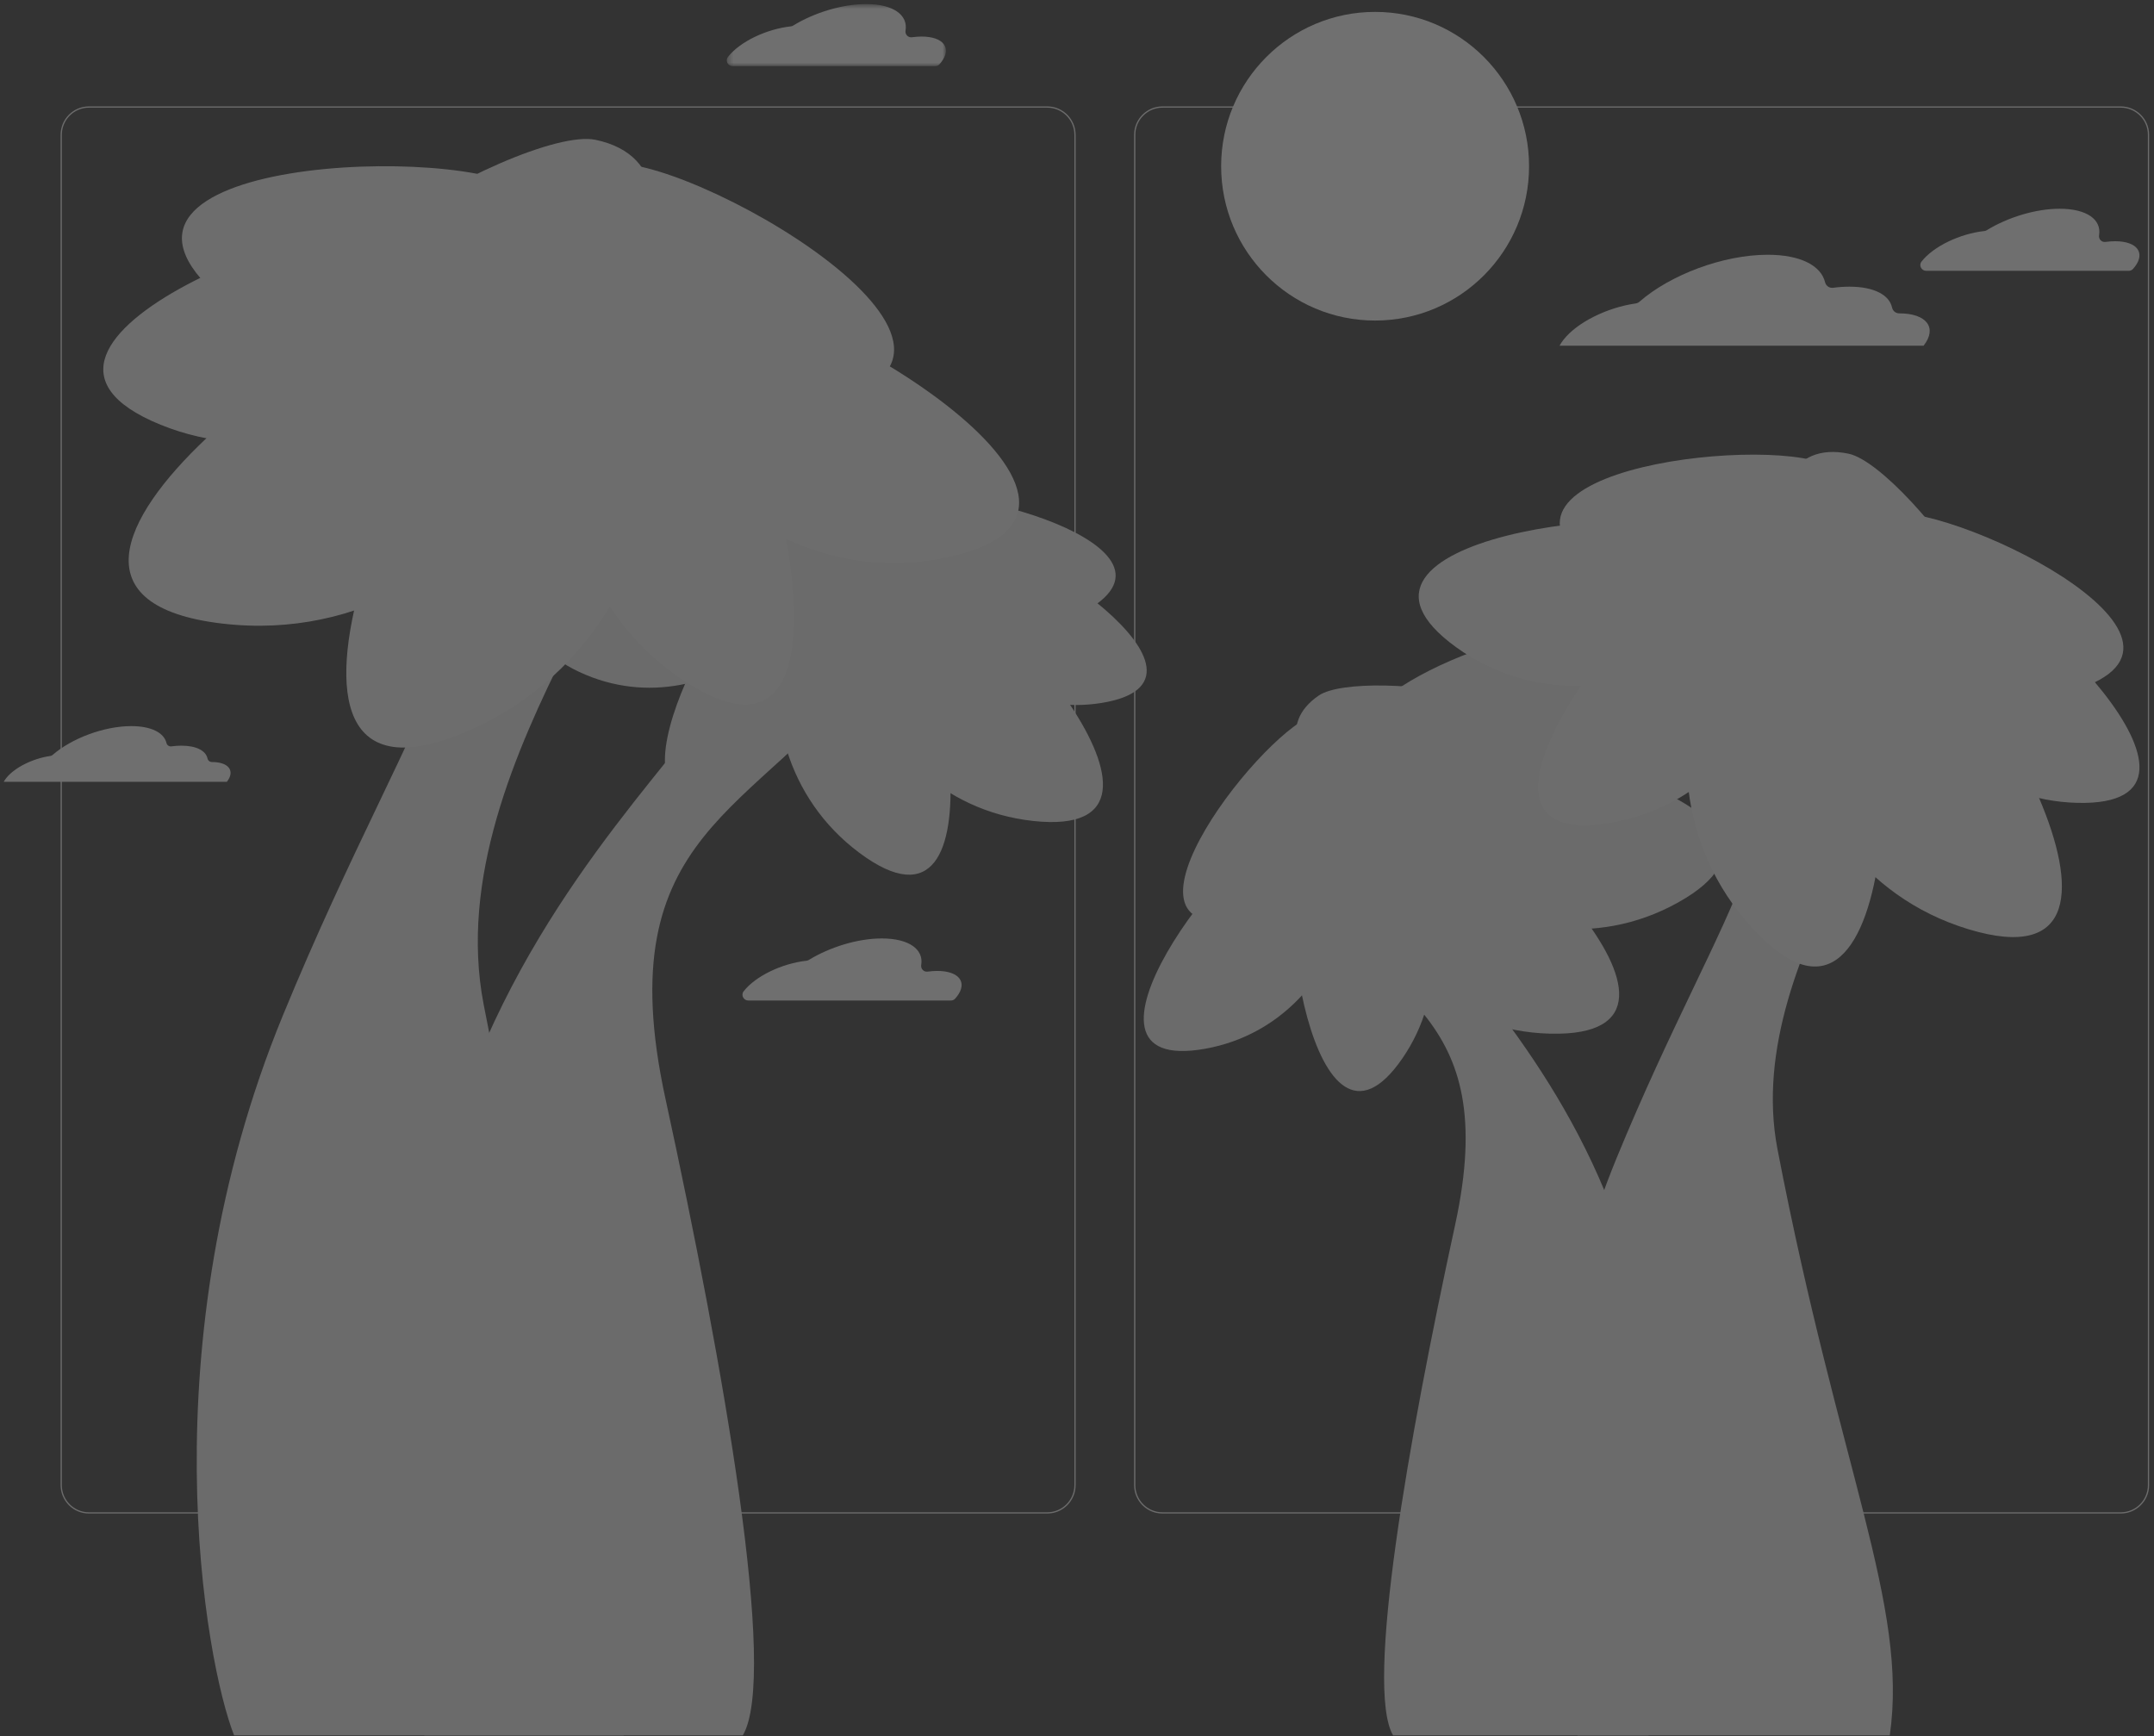<?xml version="1.0" encoding="UTF-8"?>
<svg width="361px" height="291px" viewBox="0 0 361 291" version="1.1" xmlns="http://www.w3.org/2000/svg" xmlns:xlink="http://www.w3.org/1999/xlink">
    <rect x="0" y="0" width="361" height="291" fill="#333333" stroke="none"/>
    <title>7E5E18E5-515A-45ED-BC59-9A2406F37FB7</title>
    <defs>
        <polygon id="path-1" points="0.363 0.684 37.092 0.684 37.092 11.087 0.363 11.087"></polygon>
    </defs>
    <g id="Page-1" stroke="none" stroke-width="1" fill="none" fill-rule="evenodd" opacity="0.311">
        <g id="Home--Main" transform="translate(0, -2709)">
            <g id="Group-97-Copy" transform="translate(0, 2709)">
                <path d="M14.902,18.045 C12.398,18.045 10.362,20.086 10.362,22.596 L10.362,248.918 C10.362,251.428 12.398,253.469 14.902,253.469 L175.521,253.469 C178.023,253.469 180.06,251.428 180.06,248.918 L180.06,22.596 C180.06,20.086 178.023,18.045 175.521,18.045 L14.902,18.045 Z M175.521,253.677 L14.902,253.677 C12.284,253.677 10.154,251.543 10.154,248.918 L10.154,22.596 C10.154,19.972 12.284,17.836 14.902,17.836 L175.521,17.836 C178.138,17.836 180.268,19.972 180.268,22.596 L180.268,248.918 C180.268,251.543 178.138,253.677 175.521,253.677 L175.521,253.677 Z" id="Fill-8" fill="#ECECEC"></path>
                <path d="M194.817,18.045 C192.314,18.045 190.278,20.086 190.278,22.596 L190.278,248.918 C190.278,251.428 192.314,253.469 194.817,253.469 L355.436,253.469 C357.939,253.469 359.976,251.428 359.976,248.918 L359.976,22.596 C359.976,20.086 357.939,18.045 355.436,18.045 L194.817,18.045 Z M355.436,253.677 L194.817,253.677 C192.2,253.677 190.07,251.543 190.07,248.918 L190.07,22.596 C190.07,19.972 192.2,17.836 194.817,17.836 L355.436,17.836 C358.054,17.836 360.184,19.972 360.184,22.596 L360.184,248.918 C360.184,251.543 358.054,253.677 355.436,253.677 L355.436,253.677 Z" id="Fill-10" fill="#ECECEC"></path>
                <path d="M256.262,27.86 C256.262,42.145 244.71,53.725 230.459,53.725 C216.21,53.725 204.658,42.145 204.658,27.86 C204.658,13.576 216.21,1.995 230.459,1.995 C244.71,1.995 256.262,13.576 256.262,27.86" id="Fill-12" fill="#FAFAFA"></path>
                <path d="M332.575,38.722 C332.709,38.708 332.835,38.666 332.95,38.596 C336.463,36.443 341.134,34.986 345.193,34.986 C349.754,34.986 352.232,36.824 351.794,39.425 C351.686,40.07 352.22,40.637 352.866,40.547 C353.419,40.472 353.964,40.432 354.493,40.432 C358.148,40.432 359.611,42.359 357.768,44.733 C357.675,44.853 357.574,44.973 357.468,45.09 C357.291,45.287 357.033,45.389 356.769,45.389 L322.809,45.389 C322.021,45.389 321.548,44.479 322.031,43.854 C322.035,43.849 322.039,43.844 322.043,43.838 C324.026,41.285 328.503,39.163 332.575,38.722" id="Fill-14" fill="#F5F5F5"></path>
                <path d="M135.172,161.026 C135.306,161.011 135.431,160.969 135.546,160.899 C139.06,158.747 143.73,157.29 147.789,157.29 C152.35,157.29 154.828,159.128 154.391,161.729 C154.282,162.374 154.817,162.941 155.463,162.851 C156.015,162.775 156.561,162.735 157.089,162.735 C160.745,162.735 162.208,164.663 160.365,167.037 C160.271,167.156 160.171,167.276 160.064,167.394 C159.887,167.59 159.629,167.693 159.366,167.693 L125.406,167.693 C124.617,167.693 124.145,166.783 124.627,166.158 C124.631,166.152 124.636,166.147 124.64,166.142 C126.623,163.588 131.099,161.466 135.172,161.026" id="Fill-16" fill="#F5F5F5"></path>
                <g id="Group-20" transform="translate(121.442, 0)">
                    <mask id="mask-2" fill="white">
                        <use xlink:href="#path-1"></use>
                    </mask>
                    <g id="Clip-19"></g>
                    <path d="M11.103,4.42 C11.236,4.405 11.362,4.363 11.476,4.293 C14.99,2.14 19.661,0.683 23.72,0.683 C28.281,0.683 30.759,2.521 30.321,5.122 C30.213,5.767 30.748,6.334 31.393,6.245 C31.946,6.169 32.491,6.128 33.02,6.128 C36.675,6.128 38.138,8.057 36.295,10.43 C36.202,10.55 36.101,10.67 35.995,10.787 C35.818,10.983 35.56,11.087 35.296,11.087 L1.336,11.087 C0.548,11.087 0.075,10.176 0.558,9.551 C0.562,9.546 0.566,9.541 0.57,9.535 C2.553,6.982 7.03,4.86 11.103,4.42" id="Fill-18" fill="#F5F5F5" mask="url(#mask-2)"></path>
                </g>
                <path d="M318.318,52.522 L318.306,52.522 C317.717,52.523 317.222,52.116 317.096,51.538 C316.638,49.438 314.088,48.049 309.958,48.049 C309.063,48.049 308.141,48.113 307.209,48.237 C306.585,48.319 306.022,47.908 305.871,47.295 C305.19,44.524 301.761,42.699 296.258,42.699 C288.796,42.699 279.928,46.057 274.753,50.579 C274.579,50.732 274.368,50.827 274.139,50.86 C269.384,51.534 264.306,54.018 262.007,56.979 C261.755,57.303 261.543,57.629 261.372,57.941 L322.385,57.941 L322.414,57.902 C324.719,54.932 322.885,52.522 318.318,52.522" id="Fill-21" fill="#F5F5F5"></path>
                <path d="M35.524,127.722 L35.516,127.722 C35.155,127.722 34.852,127.473 34.775,127.118 C34.494,125.832 32.931,124.98 30.399,124.98 C29.851,124.98 29.286,125.02 28.715,125.096 C28.332,125.146 27.987,124.894 27.895,124.519 C27.477,122.82 25.376,121.701 22.003,121.701 C17.43,121.701 11.995,123.759 8.822,126.531 C8.716,126.625 8.587,126.683 8.446,126.703 C5.532,127.116 2.42,128.639 1.011,130.454 C0.856,130.653 0.726,130.851 0.622,131.042 L38.016,131.042 L38.034,131.02 C39.448,129.199 38.323,127.722 35.524,127.722" id="Fill-23" fill="#F5F5F5"></path>
                <path d="M81.054,168.332 C72.979,126.418 117.838,83.283 107.856,68.831 C97.875,54.378 55.176,36.497 72.204,67.071 C89.231,97.643 70.148,114.876 47.413,170.185 C24.676,225.495 34.381,278.58 39.233,290.864 L104.529,290.864 C108.411,263.572 94.023,235.646 81.054,168.332" id="Fill-25" fill="#E7E7E7"></path>
                <path d="M78.903,180.469 C92.143,146.203 115.487,125.495 123.401,111.842 C131.314,98.189 164.511,86.638 145.749,111.633 C126.987,136.628 101.69,138.887 111.518,184.104 C121.347,229.322 130.404,280.821 124.492,290.864 L71.109,290.864 C72.258,268.552 57.641,235.5 78.903,180.469" id="Fill-27" fill="#E7E7E7"></path>
                <path d="M162.046,90.283 C170.3,89.121 208.097,114.041 184.582,117.825 C161.067,121.608 145.904,92.554 162.046,90.283" id="Fill-29" fill="#E7E7E7"></path>
                <path d="M151.179,83.84 C158.635,80.108 202.376,91.685 181.281,102.769 C160.188,113.852 136.595,91.14 151.179,83.84" id="Fill-31" fill="#E7E7E7"></path>
                <path d="M145.015,76.589 C153.348,76.759 186.708,107.39 162.891,107.375 C139.075,107.358 128.719,76.256 145.015,76.589" id="Fill-33" fill="#E7E7E7"></path>
                <path d="M143.177,78.928 C135.605,75.435 92.255,88.4 113.689,98.806 C135.125,109.211 157.985,85.759 143.177,78.928" id="Fill-35" fill="#E7E7E7"></path>
                <path d="M154.241,95.134 C165.037,96.518 204.094,140.947 173.174,137.602 C142.254,134.255 133.129,92.427 154.241,95.134" id="Fill-37" fill="#E7E7E7"></path>
                <path d="M149.234,96.726 C157.834,103.413 168.981,161.567 144.036,142.948 C119.092,124.329 132.415,83.648 149.234,96.726" id="Fill-39" fill="#E7E7E7"></path>
                <path d="M128.881,94.784 C120.559,98.031 98.243,141.167 122.202,132.359 C146.161,123.553 145.157,88.433 128.881,94.784" id="Fill-41" fill="#E7E7E7"></path>
                <path d="M128.381,90.931 C120.226,87.284 73.94,101.719 97.036,112.598 C120.133,123.478 144.332,98.063 128.381,90.931" id="Fill-43" fill="#E7E7E7"></path>
                <path d="M69.812,37.962 C57.937,33.409 -6.749,57.515 26.923,71.192 C60.594,84.87 93.037,46.866 69.812,37.962" id="Fill-45" fill="#F0F0F0"></path>
                <path d="M88.164,32.104 C78.35,24.002 9.374,26.237 36.959,49.939 C64.544,73.639 107.359,47.95 88.164,32.104" id="Fill-47" fill="#F0F0F0"></path>
                <path d="M99.799,23.433 C87.352,20.832 27.318,54.953 62.732,63.083 C98.146,71.214 124.142,28.519 99.799,23.433" id="Fill-49" fill="#F0F0F0"></path>
                <path d="M101.735,27.541 C114.181,24.941 174.216,59.06 138.802,67.191 C103.387,75.322 77.392,32.626 101.735,27.541" id="Fill-51" fill="#F0F0F0"></path>
                <path d="M79.762,47.846 C63.24,46.208 -9.967,98.889 37.144,104.502 C84.255,110.115 112.075,51.05 79.762,47.846" id="Fill-53" fill="#F0F0F0"></path>
                <path d="M86.665,51.928 C71.601,58.925 35.213,141.568 78.643,122.428 C122.073,103.289 116.127,38.244 86.665,51.928" id="Fill-55" fill="#F0F0F0"></path>
                <path d="M117.587,56.01 C128.853,63.687 147.331,135.46 114.711,114.162 C82.092,92.865 95.552,40.996 117.587,56.01" id="Fill-57" fill="#F0F0F0"></path>
                <path d="M119.642,50.452 C133.01,47.822 196.906,85.132 158.861,93.399 C120.816,101.666 93.497,55.595 119.642,50.452" id="Fill-59" fill="#F0F0F0"></path>
                <path d="M297.9,192.626 C291.426,159.023 327.391,124.441 319.389,112.853 C311.386,101.266 277.153,86.93 290.805,111.441 C304.456,135.953 289.157,149.768 270.929,194.112 C252.701,238.455 260.481,281.016 264.371,290.864 L316.72,290.864 C319.833,268.983 308.297,246.594 297.9,192.626" id="Fill-61" fill="#E7E7E7"></path>
                <path d="M270.026,202.357 C259.411,174.884 240.695,158.282 234.351,147.336 C228.006,136.391 201.391,127.13 216.433,147.169 C231.476,167.208 251.758,169.019 243.877,205.272 C235.998,241.524 228.736,282.813 233.477,290.864 L276.274,290.864 C275.353,272.976 287.074,246.478 270.026,202.357" id="Fill-63" fill="#E7E7E7"></path>
                <path d="M243.602,117.929 C249.886,111.997 296.71,110.395 279.09,127.695 C261.469,144.997 231.312,129.53 243.602,117.929" id="Fill-65" fill="#E7E7E7"></path>
                <path d="M230.57,119 C234.646,111.373 278.532,94.928 267.315,116.948 C256.097,138.968 222.599,133.917 230.57,119" id="Fill-67" fill="#E7E7E7"></path>
                <path d="M221.032,116.566 C228.178,111.712 274.659,117.602 254.517,131.871 C234.374,146.14 207.057,126.058 221.032,116.566" id="Fill-69" fill="#E7E7E7"></path>
                <path d="M220.874,119.646 C212.389,121.234 183.48,158.193 207.81,154.134 C232.141,150.076 237.468,116.54 220.874,119.646" id="Fill-71" fill="#E7E7E7"></path>
                <path d="M239.9,126.71 C249.852,121.406 309.385,135.541 281.249,151.256 C253.114,166.971 220.435,137.084 239.9,126.71" id="Fill-73" fill="#E7E7E7"></path>
                <path d="M236.616,131.059 C247.877,131.554 292.008,174.03 259.809,173.251 C227.61,172.471 214.594,130.09 236.616,131.059" id="Fill-75" fill="#E7E7E7"></path>
                <path d="M218.252,141.624 C213.155,149.36 220.035,199.208 235.033,177.393 C250.03,155.58 228.221,126.494 218.252,141.624" id="Fill-77" fill="#E7E7E7"></path>
                <path d="M215.53,138.666 C206.459,140.474 175.947,180.435 201.964,175.781 C227.981,171.127 233.271,135.13 215.53,138.666" id="Fill-79" fill="#E7E7E7"></path>
                <path d="M327.211,96.36 C337.394,96.83 377.219,135.333 348.101,134.563 C318.983,133.793 307.297,95.44 327.211,96.36" id="Fill-81" fill="#F0F0F0"></path>
                <path d="M315.599,86.158 C325.402,83.358 375.374,107.168 347.523,115.719 C319.672,124.271 296.426,91.634 315.599,86.158" id="Fill-83" fill="#F0F0F0"></path>
                <path d="M309.823,76.047 C319.801,78.137 353.004,122.502 324.38,117.096 C295.755,111.69 290.309,71.961 309.823,76.047" id="Fill-85" fill="#F0F0F0"></path>
                <path d="M307.086,78.443 C298.772,72.533 243.743,78.313 267.167,95.668 C290.591,113.024 323.348,90.003 307.086,78.443" id="Fill-87" fill="#F0F0F0"></path>
                <path d="M316.738,100.426 C329.404,104.532 366.351,166.77 329.937,155.755 C293.523,144.74 291.969,92.397 316.738,100.426" id="Fill-89" fill="#F0F0F0"></path>
                <path d="M310.361,101.207 C319.193,111.19 319.502,183.614 293.708,155.592 C267.916,127.571 293.088,81.683 310.361,101.207" id="Fill-91" fill="#F0F0F0"></path>
                <path d="M286.333,94.27 C275.598,96.29 239.066,143.094 269.847,137.926 C300.629,132.759 307.327,90.318 286.333,94.27" id="Fill-93" fill="#F0F0F0"></path>
                <path d="M286.6,89.525 C277.617,83.297 218.732,90.18 244.045,108.48 C269.357,126.782 304.167,101.706 286.6,89.525" id="Fill-95" fill="#F0F0F0"></path>
            </g>
        </g>
    </g>
</svg>